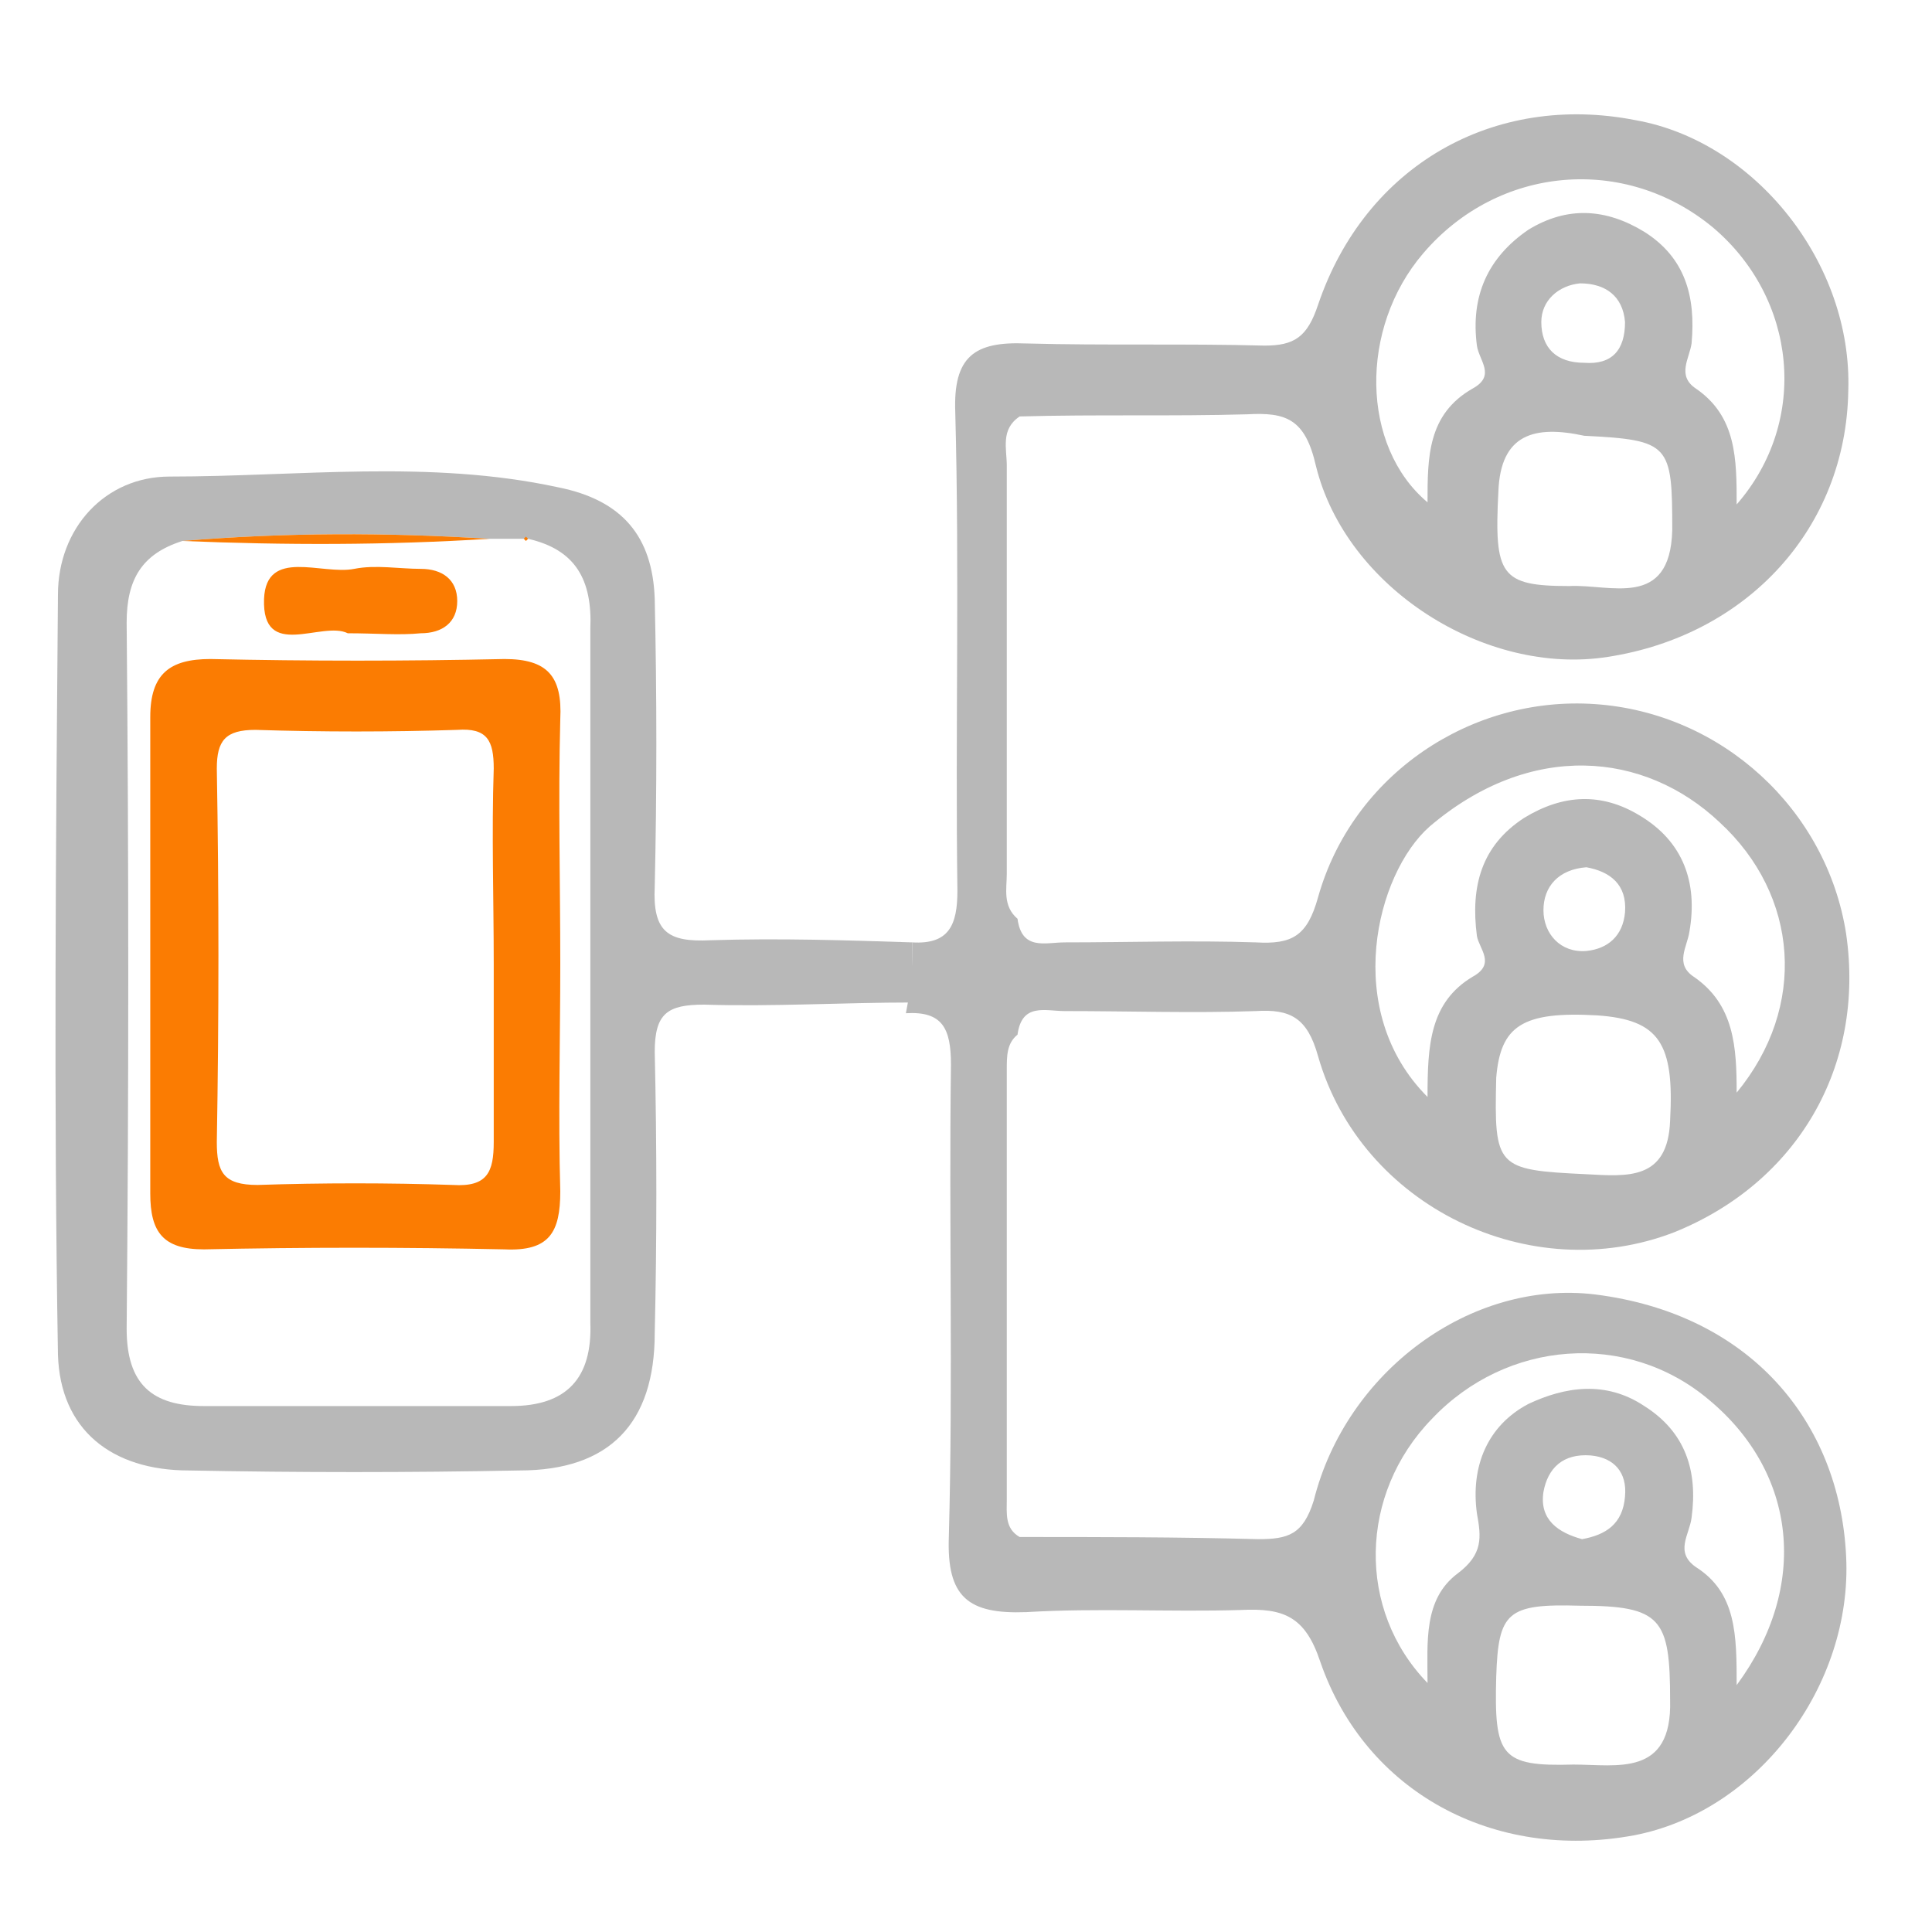 <?xml version="1.0" encoding="utf-8"?>
<!-- Generator: Adobe Illustrator 19.1.0, SVG Export Plug-In . SVG Version: 6.00 Build 0)  -->
<svg version="1.1" id="Layer_1" xmlns="http://www.w3.org/2000/svg" xmlns:xlink="http://www.w3.org/1999/xlink" x="0px" y="0px"
	 viewBox="0 0 90 90" style="enable-background:new 0 0 90 90;" xml:space="preserve">
<style type="text/css">
	.st0{fill:#B8B8B8;}
	.st1{fill:#FB7C02;}
</style>
<g>
	<path class="st0" d="M42.5,43.9c1.7,0.1,2.1-0.8,2.1-2.4c-0.1-7.4,0.1-14.9-0.1-22.3c-0.1-2.6,0.9-3.3,3.3-3.2
		c3.7,0.1,7.4,0,11.1,0.1c1.4,0,2-0.4,2.5-1.9c2.2-6.5,8.2-9.9,14.8-8.6c5.6,1,10.1,6.7,9.9,12.6c-0.1,6.4-4.7,11.4-11.2,12.4
		c-5.7,0.9-12.2-3.2-13.6-8.9c-0.5-2.2-1.4-2.5-3.2-2.4c-3.5,0.1-7,0-10.6,0.1c-0.9,0.6-0.6,1.5-0.6,2.3c0,6.3,0,12.6,0,19
		c0,0.7-0.2,1.5,0.5,2.1c0.2,1.5,1.3,1.1,2.2,1.1c3,0,5.9-0.1,8.9,0c1.7,0.1,2.4-0.3,2.9-2.1c1.6-5.7,7.1-9.4,12.9-9
		c5.9,0.4,10.8,4.9,11.7,10.7c0.9,6.2-2.3,11.6-8,13.9c-6.7,2.6-14.6-1.2-16.6-8.2c-0.5-1.8-1.3-2.2-2.9-2.1c-2.9,0.1-5.9,0-8.9,0
		c-0.9,0-2-0.4-2.2,1.1c-0.5,0.4-0.5,1-0.5,1.6c0,6.7,0,13.4,0,20c0,0.7-0.1,1.4,0.6,1.8c3.7,0,7.4,0,11.1,0.1
		c1.4,0,2.1-0.2,2.6-1.8c1.5-6,7.3-10.3,13.1-9.6c7.2,0.9,11.4,5.9,11.7,12.2c0.3,6-4.1,11.9-9.9,13c-6.5,1.2-12.5-2-14.6-8.1
		c-0.7-2.1-1.7-2.5-3.7-2.4c-3.3,0.1-6.7-0.1-10,0.1c-2.7,0.1-3.7-0.7-3.6-3.5c0.2-7.3,0-14.7,0.1-22c0-1.7-0.4-2.5-2.1-2.4
		C42.5,45.7,42.5,44.8,42.5,43.9z M80.9,23.5c3.4-3.9,2.8-9.6-1.1-12.9c-4.1-3.4-10-2.9-13.5,1.2c-3,3.5-2.9,9,0.2,11.6
		c0-2.1,0-4.1,2.1-5.3c1.1-0.6,0.3-1.3,0.2-2c-0.3-2.3,0.5-4.1,2.4-5.4c1.8-1.1,3.6-1,5.4,0.1c1.9,1.2,2.4,3,2.2,5.2
		c-0.1,0.7-0.7,1.5,0.2,2.1C80.9,19.4,80.9,21.4,80.9,23.5z M66.5,51.1c0-2.4,0.1-4.4,2.1-5.6c1.1-0.6,0.3-1.3,0.2-1.9
		c-0.3-2.3,0.2-4.2,2.2-5.5c1.8-1.1,3.6-1.2,5.4-0.1c2,1.2,2.7,3.1,2.3,5.4c-0.1,0.7-0.7,1.5,0.2,2.1c1.9,1.3,2,3.3,2,5.4
		c3.3-4,2.9-9.2-0.8-12.6c-3.5-3.3-8.8-3.8-13.5,0.2C64.1,40.7,62.5,47.1,66.5,51.1z M80.9,78.5c3.4-4.6,2.8-9.9-1.3-13.3
		c-3.8-3.2-9.4-2.8-12.9,0.9c-3.4,3.5-3.5,8.9-0.2,12.3c0-1.9-0.2-3.9,1.4-5.1c1.2-0.9,1.1-1.7,0.9-2.8c-0.3-2.2,0.5-4.1,2.4-5.1
		c1.7-0.8,3.6-1.1,5.4,0.1c1.9,1.2,2.5,3,2.2,5.2C78.7,71.5,78,72.3,79,73C80.9,74.2,80.9,76.2,80.9,78.5z M73.6,74.8
		c-3.4-0.1-3.8,0.3-3.9,3.3c-0.1,3.7,0.2,4.2,3.6,4.1c2,0,4.6,0.6,4.5-3C77.8,75.4,77.4,74.8,73.6,74.8z M73.9,54.7
		c1.9,0.1,3.8,0.3,3.9-2.5c0.2-3.6-0.5-4.7-3.4-4.9c-3.5-0.2-4.5,0.5-4.7,2.9C69.6,54.4,69.7,54.5,73.9,54.7z M73.8,20.3
		c-2.3-0.5-3.9-0.1-4,2.6c-0.2,3.9,0.1,4.4,3.3,4.4c1.9-0.1,4.7,1.1,4.8-2.6C77.9,20.7,77.8,20.5,73.8,20.3z M75.7,15
		c-0.1-1.2-0.9-1.8-2.1-1.8c-1,0.1-1.8,0.8-1.8,1.8c0,1.2,0.7,1.9,2,1.9C75.1,17,75.7,16.3,75.7,15z M73.7,71.7c1.1-0.2,1.9-0.7,2-2
		c0.1-1.1-0.5-1.8-1.6-1.9c-1.3-0.1-2,0.6-2.2,1.7C71.7,70.8,72.6,71.4,73.7,71.7z M73.9,40.4c-1.3,0.1-2,0.9-2,2c0,1.1,0.8,2,2,1.9
		c1-0.1,1.7-0.7,1.8-1.8C75.8,41.2,75,40.6,73.9,40.4z"/>
	<path class="st0" d="M42.5,43.9c0,0.9,0,1.9,0,2.8c-3.2,0-6.5,0.2-9.7,0.1c-1.7,0-2.3,0.4-2.3,2.2c0.1,4.4,0.1,8.8,0,13.1
		c0,4.2-2.1,6.4-6.3,6.4c-5.1,0.1-10.3,0.1-15.4,0c-3.6,0-6-1.9-6.1-5.4c-0.2-11.8-0.1-23.6,0-35.4c0-3.1,2.2-5.5,5.2-5.5
		c6,0,12.1-0.8,18.1,0.5c3,0.6,4.4,2.3,4.5,5.2c0.1,4.5,0.1,9,0,13.4c-0.1,2.1,0.6,2.6,2.6,2.5C36.3,43.7,39.4,43.8,42.5,43.9z
		 M24.6,25.1L24.6,25.1l-0.2,0c-0.5,0-1.1,0-1.6,0c-4.8-0.3-9.5-0.3-14.3,0.1c-1.9,0.6-2.6,1.8-2.6,3.8c0.1,11,0.1,21.9,0,32.9
		c0,2.6,1.2,3.6,3.6,3.6c4.8,0,9.5,0,14.3,0c2.6,0,3.8-1.3,3.7-3.9c0-10.8,0-21.5,0-32.3C27.6,27,26.8,25.6,24.6,25.1z"/>
	<path class="st1" d="M22.8,25.1c-4.8,0.3-9.5,0.3-14.3,0.1C13.3,24.8,18,24.8,22.8,25.1z"/>
	<polygon class="st1" points="24.6,25.1 24.5,25.2 24.4,25.1 24.5,25 	"/>
	<path class="st1" d="M26.1,44.9c0,3.5-0.1,7.1,0,10.6c0,1.9-0.5,2.8-2.6,2.7c-4.7-0.1-9.3-0.1-14,0c-1.9,0-2.5-0.8-2.5-2.6
		C7,48.3,7,40.8,7,33.4c0-2,0.9-2.7,2.8-2.7c4.6,0.1,9.1,0.1,13.7,0c2,0,2.7,0.8,2.6,2.8C26,37.3,26.1,41.1,26.1,44.9z M23,44.9
		c0-3-0.1-6.1,0-9.1c0-1.3-0.3-1.9-1.7-1.8c-3.1,0.1-6.3,0.1-9.4,0c-1.4,0-1.8,0.5-1.8,1.8c0.1,5.8,0.1,11.6,0,17.4
		c0,1.4,0.3,2,1.9,2c3-0.1,6.1-0.1,9.1,0c1.6,0.1,1.9-0.6,1.9-2C23,50.4,23,47.7,23,44.9z"/>
	<path class="st1" d="M16.2,29.5c-1.2-0.6-4,1.3-3.9-1.6c0.1-2.4,2.7-1.1,4.2-1.4c1-0.2,2.1,0,3.1,0c1,0,1.7,0.5,1.7,1.5
		c0,1-0.7,1.5-1.7,1.5C18.6,29.6,17.5,29.5,16.2,29.5z"/>
</g>
</svg>

